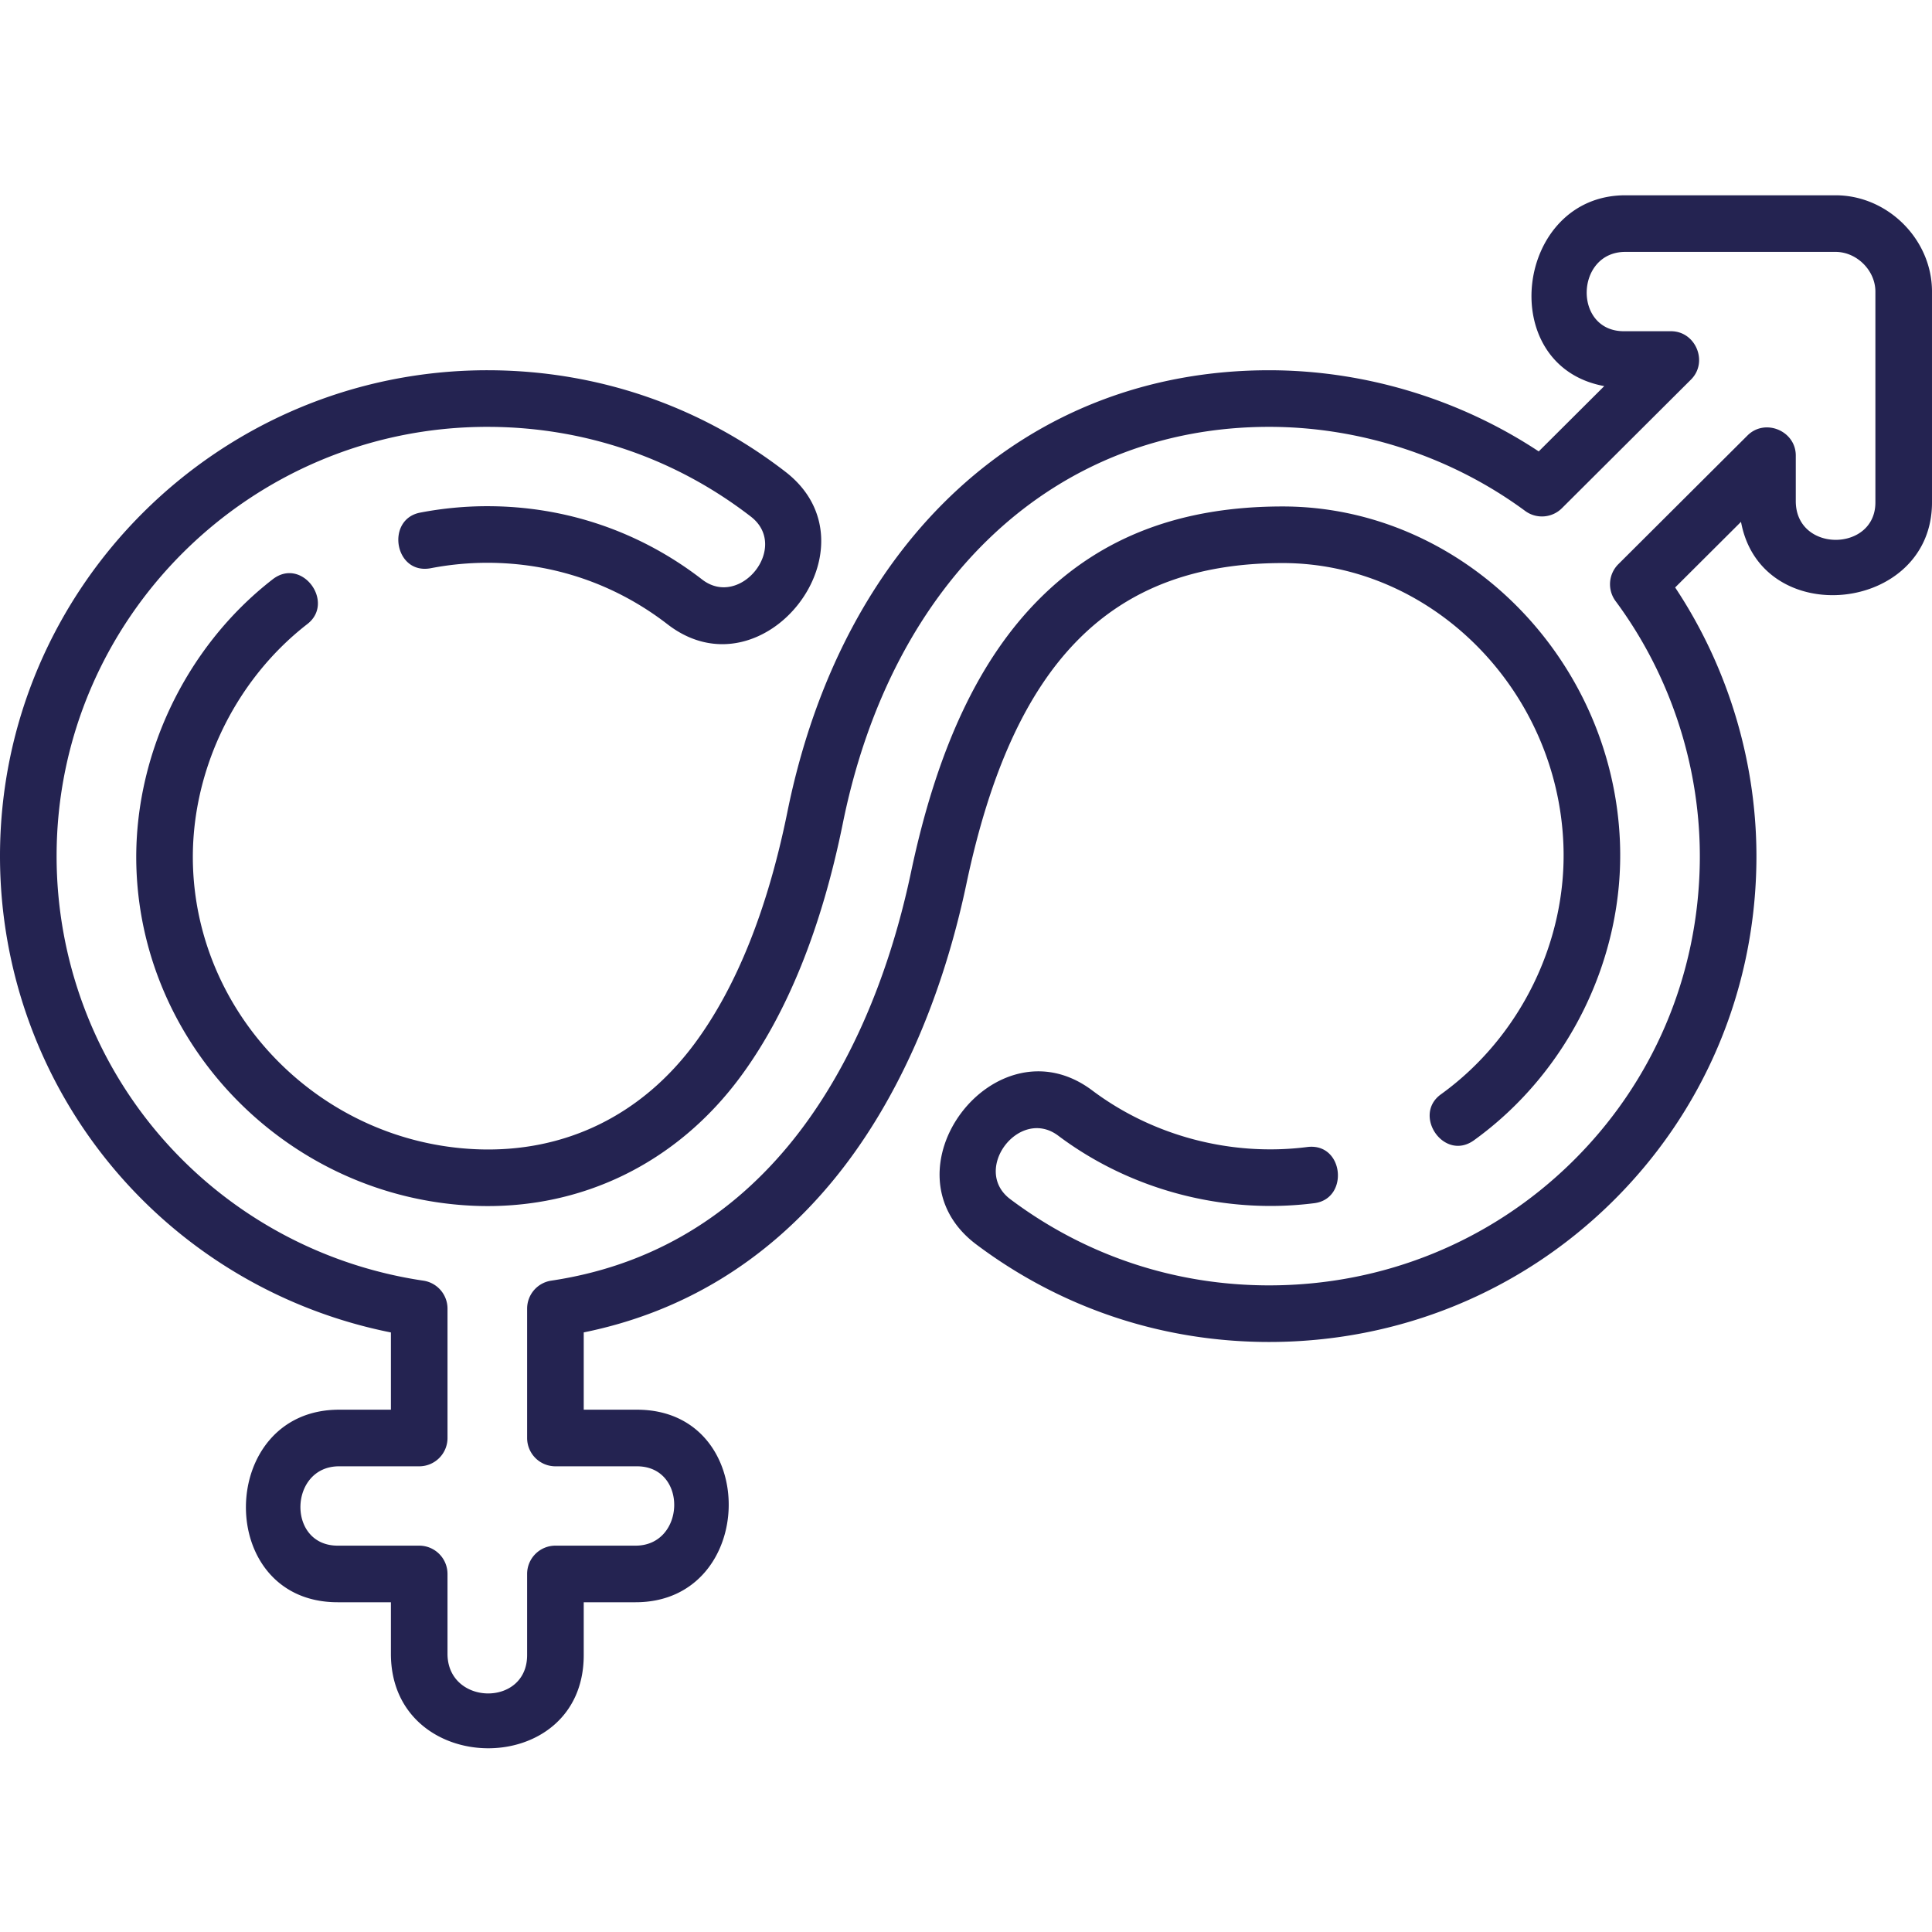 <?xml version="1.0" encoding="iso-8859-1"?><svg xmlns="http://www.w3.org/2000/svg" height="512" width="512"><path fill="#242351" d="M511.998 77.109c-.086-13.744-11.788-25.355-25.552-25.355h-55.722c-29.121 0-34.795 45.215-5.579 50.566l-17.366 17.308c-21.051-13.908-46.175-21.507-71.446-21.507-64.113 0-113.033 44.854-127.667 117.057-5.188 25.595-13.393 46.156-24.386 61.111-14.037 19.096-34.416 29.297-58.173 28.266-40.471-1.771-73.392-34.538-74.949-74.597-.955-24.611 10.654-49.357 30.297-64.582 7.418-5.749-1.433-17.868-9.188-11.855-23.405 18.14-37.237 47.652-36.097 77.019 1.856 47.797 41.074 86.891 89.283 89 28.562 1.236 54.034-11.406 70.913-34.368 12.292-16.723 21.377-39.27 27.001-67.016 13.131-64.789 56.417-105.036 112.966-105.036 24.251 0 48.348 7.914 67.85 22.284 2.981 2.195 7.12 1.888 9.743-.726l34.202-34.087c4.645-4.628 1.262-12.812-5.294-12.812H430.36c-13.528 0-12.897-21.026.364-21.026h55.722c5.584 0 10.513 4.879 10.553 10.442l.001 55.973c0 13.153-21.099 13.359-21.099-.362v-12.093c0-6.544-8.158-9.932-12.794-5.313l-34.231 34.115a7.5 7.5 0 0 0-.73 9.78c14.775 19.927 22.701 44.566 22.316 69.378-.466 30.155-12.526 58.341-33.96 79.365s-49.902 32.599-80.17 32.599c-24.972 0-48.689-7.897-68.589-22.837-10.376-7.787 2.367-24.593 12.705-16.828 19.187 14.413 43.922 20.93 67.864 17.883 9.31-1.185 7.839-16.133-1.895-14.88-20.104 2.562-40.866-2.907-56.961-14.996-25.697-19.303-56.536 21.439-30.72 40.817 22.518 16.906 49.35 25.841 77.596 25.841 34.219 0 66.42-13.102 90.673-36.891 24.271-23.807 37.928-55.713 38.454-89.842.401-25.919-7.206-51.67-21.526-73.22l17.452-17.393c5.325 28.92 50.614 24.205 50.614-5.125l-.001-56.057zm-172.08 72.108c39.426 0 72.801 33.458 74.399 74.583.998 25.68-11.439 51.05-32.46 66.21-7.613 5.489.815 17.907 8.773 12.166 25.047-18.063 39.866-48.319 38.675-78.959-1.907-49.074-42.007-89-89.388-89-26.863 0-47.92 7.982-64.373 24.402-16.038 16.007-27.197 39.728-34.115 72.519-6.183 29.31-17.467 54.43-32.632 72.645-16.566 19.898-37.664 31.876-62.707 35.602a7.5 7.5 0 0 0-6.396 7.418v34.284a7.5 7.5 0 0 0 7.5 7.5h21.611c13.53 0 12.899 21.026-.364 21.026h-21.248a7.5 7.5 0 0 0-7.5 7.5v21.515c-.001 13.821-21.1 13.366-21.1-.363v-21.152a7.5 7.5 0 0 0-7.5-7.5h-21.61c-13.528 0-12.898-21.026.364-21.026h21.248a7.5 7.5 0 0 0 7.5-7.5v-34.281a7.5 7.5 0 0 0-6.404-7.419c-27.02-3.991-51.714-17.534-69.535-38.134-17.862-20.649-27.684-47.104-27.656-74.49.063-62.662 51.274-113.642 114.123-113.642l1.054.004c25.16.223 48.953 8.446 68.807 23.78 10.371 8.011-2.787 24.501-12.904 16.676-16.44-12.713-36.129-19.434-56.936-19.434a94.56 94.56 0 0 0-17.796 1.702c-9.217 1.771-6.807 16.576 2.831 14.73 4.946-.951 9.98-1.433 14.965-1.433 17.455 0 33.97 5.636 47.76 16.3 25.449 19.679 56.774-20.701 31.249-40.414-22.465-17.35-49.382-26.654-77.875-26.907l-1.121-.005C58.012 98.121.072 155.823 0 226.747c-.031 30.996 11.089 60.94 31.312 84.318 18.753 21.678 44.225 36.451 72.283 42.048v20.473H89.847c-32.43 0-33.242 51.026-.364 51.026h14.111v13.652c0 33.071 51.1 33.597 51.1.363v-14.015h13.748c32.431 0 33.243-51.026.364-51.026h-14.111v-20.487c26.004-5.273 48.06-18.613 65.631-39.719 16.723-20.086 29.096-47.455 35.782-79.146 12.403-58.797 38.251-85.017 83.81-85.017z"/></svg>